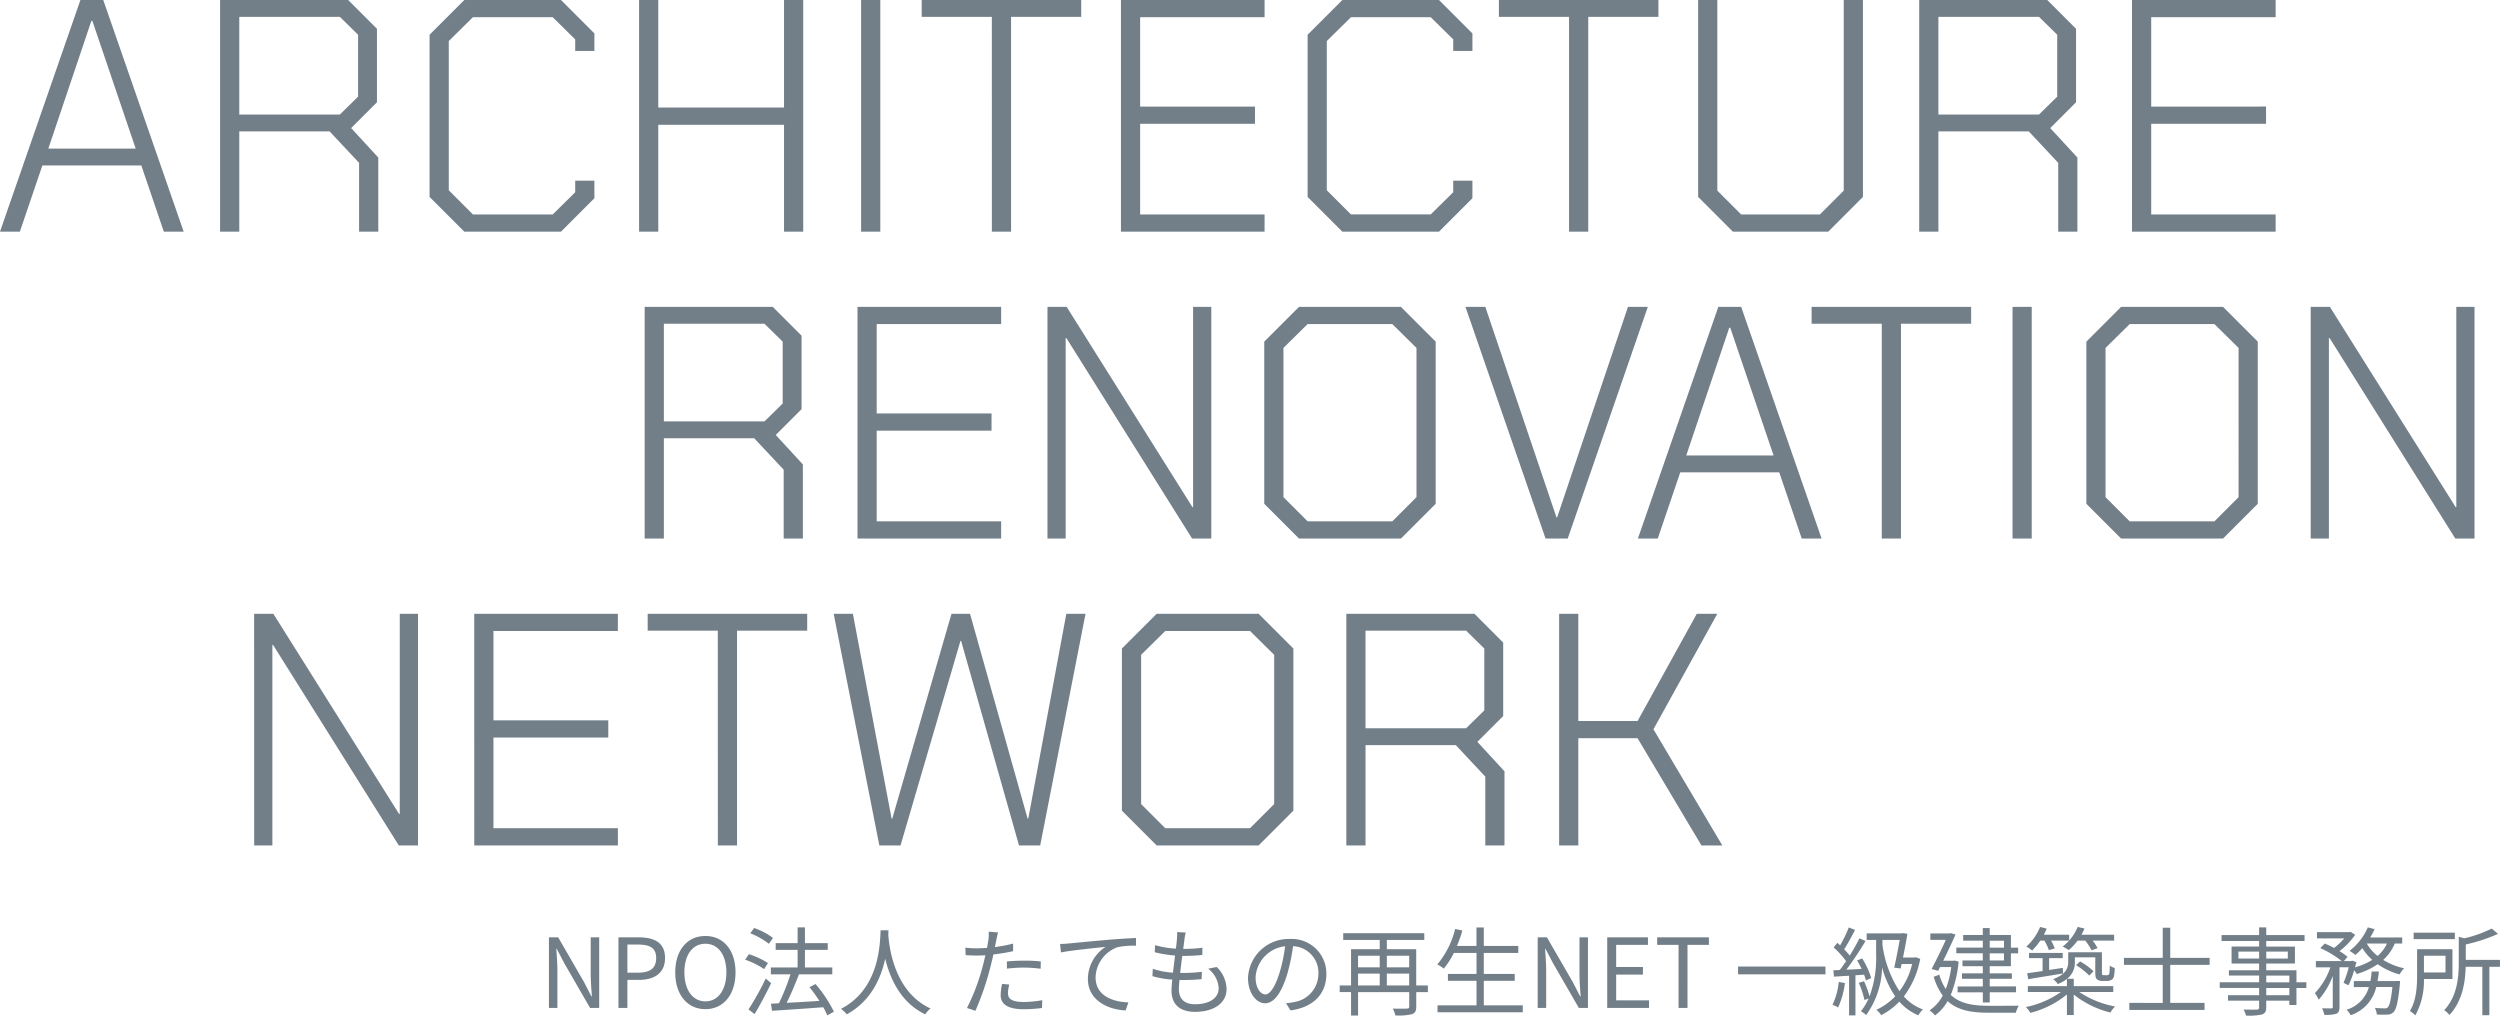 <svg xmlns="http://www.w3.org/2000/svg" width="415.465" height="168.78" viewBox="0 0 415.465 168.78"><g transform="translate(-46.375 -59.5)"><path d="M14.74-38.5h3.795L31.9,0H28.6L24.86-11H8.415L4.675,0h-3.3Zm9.185,24.7-7.2-21.23h-.165L9.405-13.8ZM64.24-12.32V0H61.05V-11.44l-4.9-5.225H41.14V0H37.95V-38.5H59.235l4.785,4.785v12.21l-4.29,4.29Zm-23.1-7.15H57.86l3.025-2.97V-32.725l-3.025-2.97H41.14ZM72.765-5.775v-26.95L78.54-38.5H94.6l5.555,5.555v2.915h-3.19v-1.925l-3.74-3.685H79.97l-4.015,3.96v24.8L79.97-2.86H93.225l3.74-3.685V-8.47h3.19v2.915L94.6,0H78.54ZM107.58-38.5h3.19v17.875h20.9V-38.5h3.19V0h-3.19V-17.765h-20.9V0h-3.19Zm36.9,0h3.19V0h-3.19Zm21.725,2.805H154.55V-38.5h26.51v2.805H169.4V0h-3.19ZM187.66-38.5h23.87v2.86H190.85v14.85h19.085v2.86H190.85V-2.86h20.68V0H187.66ZM218.68-5.775v-26.95l5.775-5.775h16.06l5.555,5.555v2.915h-3.19v-1.925l-3.74-3.685H225.885l-4.015,3.96v24.8l4.015,4.015H239.14l3.74-3.685V-8.47h3.19v2.915L240.515,0h-16.06Zm43.45-29.92H250.47V-38.5h26.51v2.805H265.32V0h-3.19Zm21.45,29.92V-38.5h3.19V-6.82l3.96,3.96h13.09l3.96-3.96V-38.5h3.19V-5.775L305.2,0h-15.84Zm63.03-6.545V0h-3.19V-11.44l-4.895-5.225H323.51V0h-3.19V-38.5H341.6l4.785,4.785v12.21l-4.29,4.29Zm-23.1-7.15h16.72l3.025-2.97V-32.725l-3.025-2.97H323.51ZM355.685-38.5h23.87v2.86h-20.68v14.85H377.96v2.86H358.875V-2.86h20.68V0h-23.87ZM134.8,38.68V51h-3.19V39.56l-4.895-5.225H111.7V51h-3.19V12.5H129.8l4.785,4.785v12.21l-4.29,4.29Zm-23.1-7.15h16.72l3.025-2.97V18.275l-3.025-2.97H111.7ZM143.88,12.5h23.87v2.86H147.07V30.21h19.085v2.86H147.07V48.14h20.68V51H143.88Zm31.57,0h3.19l20.9,33.275h.11V12.5h3.025V51h-3.19l-20.9-33.33h-.11V51H175.45Zm36.025,32.725V18.275L217.25,12.5h16.94l5.775,5.775v26.95L234.19,51H217.25ZM232.76,48.14l4.015-4.015V19.32l-4.015-3.96H218.68l-4.015,3.96v24.8l4.015,4.015ZM244.915,12.5h3.3L260.04,47.48h.11L271.92,12.5h3.3L261.91,51h-3.685Zm42.02,0h3.8L304.1,51h-3.3l-3.74-11H280.61l-3.74,11h-3.3Zm9.185,24.695-7.2-21.23h-.165l-7.15,21.23ZM314.1,15.305h-11.66V12.5h26.51v2.805h-11.66V51H314.1ZM335.83,12.5h3.19V51h-3.19ZM348.1,45.225V18.275L353.87,12.5h16.94l5.775,5.775v26.95L370.81,51H353.87ZM369.38,48.14l4.015-4.015V19.32l-4.015-3.96H355.3l-4.015,3.96v24.8L355.3,48.14Zm16-35.64h3.19l20.9,33.275h.11V12.5h3.025V51h-3.19l-20.9-33.33h-.11V51h-3.025Zm-341.77,51h3.19l20.9,33.275h.11V63.5H70.84V102H67.65L46.75,68.67h-.11V102H43.615Zm36.575,0h23.87v2.86H83.38V81.21h19.085v2.86H83.38V99.14h20.68V102H80.19Zm40.48,2.805H109.01V63.5h26.51v2.805H123.86V102h-3.19ZM139.92,63.5h3.19l6.435,34.045h.11L159.5,63.5h3.08l9.57,34.045h.11L178.585,63.5h3.19L174.24,102h-3.52L161.1,68.01h-.11L151.03,102h-3.52Zm47.9,32.725V69.275L193.6,63.5h16.94l5.775,5.775v26.95L210.54,102H193.6ZM209.11,99.14l4.015-4.015V70.32l-4.015-3.96H195.03l-4.015,3.96V95.125l4.015,4.015ZM251.4,89.68V102h-3.19V90.56l-4.895-5.225H228.305V102h-3.19V63.5H246.4l4.785,4.785v12.21l-4.29,4.29Zm-23.1-7.15h16.72l3.025-2.97V69.275l-3.025-2.97h-16.72ZM260.48,63.5h3.19V81.32h9.845L283.36,63.5h3.41L276.155,82.695,287.6,102H284.13L273.515,84.18H263.67V102h-3.19Z" transform="translate(45 98)" fill="#727f89"/><path d="M1.6,0H3.008V-6.16c0-1.232-.112-2.48-.176-3.664H2.9L4.16-7.408,8.432,0h1.52V-11.728H8.544v6.1c0,1.216.112,2.528.192,3.712h-.08L7.408-4.336,3.136-11.728H1.6ZM13.152,0H14.64V-4.656h1.936c2.56,0,4.32-1.152,4.32-3.632,0-2.56-1.76-3.44-4.4-3.44H13.152ZM14.64-5.856v-4.672h1.68c2.064,0,3.1.544,3.1,2.24,0,1.68-.976,2.432-3.04,2.432ZM27.6.208c2.944,0,5.008-2.352,5.008-6.112s-2.064-6.048-5.008-6.048S22.592-9.664,22.592-5.9,24.656.208,27.6.208Zm0-1.3c-2.112,0-3.488-1.888-3.488-4.816,0-2.944,1.376-4.752,3.488-4.752,2.1,0,3.488,1.808,3.488,4.752C31.088-2.976,29.7-1.088,27.6-1.088ZM38.832-11.632A11.746,11.746,0,0,0,35.7-13.28l-.64.88a12.766,12.766,0,0,1,3.1,1.744ZM38-7.456a13.564,13.564,0,0,0-3.168-1.472l-.624.912A13.448,13.448,0,0,1,37.36-6.448ZM37.632-4.88A48.137,48.137,0,0,1,34.768.256l1.008.768c.9-1.488,1.952-3.456,2.752-5.136ZM48.96.624A21.742,21.742,0,0,0,45.9-3.968L44.9-3.44a27.59,27.59,0,0,1,1.648,2.272c-1.888.128-3.792.24-5.44.32.7-1.392,1.456-3.216,2.048-4.736h5.536V-6.72H44.144V-9.648h3.792v-1.12H44.144v-2.608H42.928v2.608H39.28v1.12h3.648V-6.72H38.48v1.136h3.264a37.75,37.75,0,0,1-1.92,4.816L38.5-.7,38.672.48C40.88.336,44.1.128,47.184-.112a10.58,10.58,0,0,1,.672,1.36ZM56.72-12.9c-.112,2.112-.112,9.744-6.592,13.056a4.394,4.394,0,0,1,.96.912c4.048-2.192,5.7-6.048,6.4-9.248.768,3.2,2.528,7.3,6.656,9.248A3.587,3.587,0,0,1,65.024.1C59.008-2.656,58.144-10.048,58-12.16c.016-.272.016-.528.032-.736ZM77.712-6.528A25.456,25.456,0,0,1,80.64-6.7a22.792,22.792,0,0,1,2.672.192l.032-1.216a25.3,25.3,0,0,0-2.736-.128c-1.024,0-2.064.048-2.9.128Zm1.024-4.16a22.961,22.961,0,0,1-3.024.576l.24-1.168c.064-.32.176-.912.288-1.264l-1.552-.128a7.556,7.556,0,0,1-.048,1.312c-.048.32-.128.816-.24,1.392-.608.032-1.168.064-1.7.064a14.127,14.127,0,0,1-1.9-.112l.048,1.248c.56.032,1.136.064,1.84.064q.672,0,1.44-.048c-.128.576-.256,1.152-.4,1.68A35.208,35.208,0,0,1,71.072.016L72.48.48a46.974,46.974,0,0,0,2.48-7.264c.176-.672.352-1.408.5-2.1a30.482,30.482,0,0,0,3.28-.544Zm-1.824,6.7a8.831,8.831,0,0,0-.24,1.872c0,1.568,1.312,2.336,3.808,2.336A23.525,23.525,0,0,0,83.536.016l.048-1.3a17.722,17.722,0,0,1-3.088.3c-2.256,0-2.608-.72-2.608-1.472a5.65,5.65,0,0,1,.224-1.424Zm9.632-6.64.144,1.408c1.712-.352,6.032-.768,7.424-.928A6.383,6.383,0,0,0,91.168-4.8c0,3.536,3.344,5.1,6.272,5.216L97.9-.912c-2.576-.1-5.456-1.072-5.456-4.176a5.52,5.52,0,0,1,3.616-4.992,13.2,13.2,0,0,1,3.1-.256v-1.28c-1.056.048-2.544.128-4.272.272-2.912.24-5.9.544-6.944.64C87.648-10.672,87.152-10.64,86.544-10.624Zm24.608,4.112A4.354,4.354,0,0,1,112.9-3.28c0,1.648-1.536,2.672-3.936,2.672-1.808,0-2.672-.96-2.672-2.464,0-.384.032-.944.1-1.568h.576a28.6,28.6,0,0,0,3.1-.144L110.1-6a25.631,25.631,0,0,1-3.3.192h-.3c.112-.912.224-1.9.352-2.832h.112a31.735,31.735,0,0,0,3.216-.16l.032-1.2a23.716,23.716,0,0,1-3.2.192c.08-.656.16-1.216.208-1.616a8.726,8.726,0,0,1,.208-1.1l-1.44-.08a6.339,6.339,0,0,1-.016,1.1c-.032.432-.1,1.008-.176,1.648a14.443,14.443,0,0,1-3.456-.576l-.064,1.184a21.57,21.57,0,0,0,3.376.544c-.112.928-.24,1.92-.352,2.848a13.026,13.026,0,0,1-3.344-.64l-.064,1.216a15.348,15.348,0,0,0,3.3.576c-.08.752-.128,1.392-.128,1.824,0,2.592,1.744,3.536,3.9,3.536,3.12,0,5.248-1.44,5.248-3.792A5.248,5.248,0,0,0,112.576-6.8Zm9.5,4.272c-.688,0-1.616-.88-1.616-2.88a5.525,5.525,0,0,1,4.9-5.12,25.563,25.563,0,0,1-.88,4.272C122.24-3.3,121.36-2.24,120.656-2.24ZM124.832.416c3.776-.5,5.968-2.72,5.968-6.048a5.752,5.752,0,0,0-6.08-5.824,6.766,6.766,0,0,0-6.944,6.448c0,2.608,1.424,4.24,2.832,4.24,1.472,0,2.736-1.68,3.712-4.928a33.485,33.485,0,0,0,.944-4.56,4.392,4.392,0,0,1,4.208,4.592,4.75,4.75,0,0,1-4.016,4.688,9.932,9.932,0,0,1-1.36.192Zm16.016-4.144V-5.7h3.712v1.968ZM136.064-5.7h3.6v1.968h-3.6Zm3.6-2.976v1.936h-3.6V-8.672Zm4.9,0v1.936h-3.712V-8.672Zm3.1,4.944h-1.936V-9.76h-4.88V-11.3h6.224v-1.12H133.6v1.12h6.064V-9.76H134.9v6.032h-1.888v1.1H134.9V1.264h1.168V-2.624h8.5v2.4c0,.256-.1.336-.384.336-.272.016-1.3.032-2.352,0a4.481,4.481,0,0,1,.432,1.136,9.746,9.746,0,0,0,2.784-.208c.512-.192.688-.544.688-1.264v-2.4h1.936Zm9.3,3.3V-4.5H162.1V-5.648H156.96V-9.136h5.728V-10.3H156.96v-3.072h-1.216V-10.3H152.5a21.963,21.963,0,0,0,.9-2.56l-1.2-.256a14.586,14.586,0,0,1-2.96,5.888,6.907,6.907,0,0,1,1.072.7,13.571,13.571,0,0,0,1.68-2.608h3.76v3.488h-4.752V-4.5h4.752V-.432h-6.48V.72H163.44V-.432ZM165.92,0h1.408V-6.16c0-1.232-.112-2.48-.176-3.664h.064l1.264,2.416L172.752,0h1.52V-11.728h-1.408v6.1c0,1.216.112,2.528.192,3.712h-.08l-1.248-2.416-4.272-7.392H165.92Zm11.552,0h6.944V-1.264H178.96V-5.536h4.448V-6.8H178.96v-3.68h5.28v-1.248h-6.768Zm11.856,0h1.488V-10.48h3.552v-1.248h-8.592v1.248h3.552Zm9.888-6.88v1.3h14.528v-1.3Zm16.736,2.56a11.5,11.5,0,0,1-1.04,3.808,4.156,4.156,0,0,1,.928.448,14.081,14.081,0,0,0,1.136-4.064Zm4.208-1.2a9.135,9.135,0,0,1,.3.96l.88-.4a12.668,12.668,0,0,0-1.5-3.264l-.832.336a14.511,14.511,0,0,1,.736,1.408c-.88.048-1.728.1-2.528.128A54.9,54.9,0,0,0,220.4-11.12l-1.008-.448A32.589,32.589,0,0,1,217.776-8.7a12.848,12.848,0,0,0-.928-1.04c.592-.9,1.264-2.16,1.808-3.216l-1.04-.416a20.233,20.233,0,0,1-1.44,2.976c-.16-.144-.3-.288-.464-.416l-.608.768a14.263,14.263,0,0,1,2.064,2.272c-.352.528-.7,1.04-1.056,1.472l-1.056.048.1,1.056c.736-.048,1.6-.1,2.512-.144V1.248h1.056V-5.424Zm3.056-5.776h2.864c-.24,1.36-.592,3.216-.912,4.608l1.072.128.16-.736h1.744a12.018,12.018,0,0,1-2.1,4.512,18.644,18.644,0,0,1-2.832-7.7Zm5.568,2.88-.208.048h-1.952c.288-1.376.56-2.832.736-3.952l-.8-.112-.192.048h-5.776V-11.3h1.568v2.352a18.706,18.706,0,0,1-1.088,7.024,15.54,15.54,0,0,0-.928-2.512l-.864.272a14.8,14.8,0,0,1,.944,2.848l.688-.24A9.923,9.923,0,0,1,219.632.56a4.554,4.554,0,0,1,.88.624,14.168,14.168,0,0,0,2.64-7.9,16.129,16.129,0,0,0,2.176,4.8A10.446,10.446,0,0,1,222.192.32a3.542,3.542,0,0,1,.816.88,11.17,11.17,0,0,0,3.008-2.24,8.669,8.669,0,0,0,3.152,2.272,4.6,4.6,0,0,1,.768-.976,7.834,7.834,0,0,1-3.168-2.16,14.861,14.861,0,0,0,2.72-6.24Zm12.256-2.752h2.368v1.152H241.04Zm2.368,3.28H241.04V-9.072h2.368Zm-3.52,0h-3.376v.96h3.376v1.184h-3.456v.912h3.456v1.264H235.7v.976h4.192V-.9h1.152v-1.7h4.368v-.976H241.04V-4.832h3.68v-.912h-3.68V-6.928h3.52V-9.072h1.2v-.944h-1.2v-2.1h-3.52v-1.152h-1.152v1.152h-3.264v.944h3.264v1.152h-4.4v.944h4.4Zm-4.7.016-.224.032h-1.648c.736-1.52,1.52-3.136,2.032-4.352l-.816-.24-.192.064h-3.168v1.056h2.576c-.64,1.408-1.568,3.344-2.368,4.848l1.088.3.32-.624h1.856a15.18,15.18,0,0,1-.912,3.648,8.686,8.686,0,0,1-1.072-2.384l-.928.352a9.946,9.946,0,0,0,1.5,3.12A6.891,6.891,0,0,1,231.04.416a4.044,4.044,0,0,1,.9.832,7.292,7.292,0,0,0,2.1-2.384C235.712.416,238,.8,240.912.8h4.464a4.214,4.214,0,0,1,.5-1.168c-.832.016-4.272.016-4.928.016-2.656,0-4.832-.336-6.384-1.808A19.412,19.412,0,0,0,235.872-7.7Zm14.944-3.312a9.579,9.579,0,0,1,.736,1.584l.976-.288a6.7,6.7,0,0,0-.624-1.3h3.008a7.8,7.8,0,0,1-1.072.992,9.022,9.022,0,0,1,1.024.592,10.075,10.075,0,0,0,1.472-1.584h1.264a8.993,8.993,0,0,1,1.04,1.616l1.008-.352a7.194,7.194,0,0,0-.816-1.264h3.568v-.976h-5.424c.176-.336.352-.672.5-1.024l-1.136-.272A7.736,7.736,0,0,1,254.24-11.2v-.96h-4.208q.264-.5.48-1.008l-1.1-.288a8.8,8.8,0,0,1-2.288,3.264,7.216,7.216,0,0,1,.96.656,11.141,11.141,0,0,0,1.36-1.648ZM247.44-4.768c1.568-.272,3.712-.608,5.792-.96l-.048-.928c-.768.128-1.536.24-2.272.352V-8.272h2.256v-.864h-5.6v.864h2.256v2.144c-.96.144-1.856.272-2.56.368ZM261.568-2.64v-.976h-6.56V-4.832h-1.12a3.386,3.386,0,0,0,1.3-2.784V-8.4h3.392v2.336c0,.848.064,1.1.288,1.312a1.345,1.345,0,0,0,.88.272h.736a1.451,1.451,0,0,0,.72-.144.843.843,0,0,0,.448-.512,6.153,6.153,0,0,0,.16-1.5,2.079,2.079,0,0,1-.816-.416c-.016.592-.032,1.04-.064,1.232s-.1.3-.176.336a.613.613,0,0,1-.32.048h-.416a.477.477,0,0,1-.256-.048c-.08-.064-.08-.24-.08-.528V-9.248h-5.6v1.584c0,1.024-.368,2.1-2.5,2.88a4.146,4.146,0,0,1,.768.816,5.587,5.587,0,0,0,1.52-.848v1.2h-6.5v.976h5.488a15.385,15.385,0,0,1-5.824,2.5,3.991,3.991,0,0,1,.752.96,15.482,15.482,0,0,0,6.08-3.056V1.184h1.136V-2.224A15.655,15.655,0,0,0,261.1.768a5.245,5.245,0,0,1,.768-1.008,15.818,15.818,0,0,1-5.936-2.4ZM255.392-7.1a11.63,11.63,0,0,1,2.192,1.728l.7-.72a10.679,10.679,0,0,0-2.224-1.632Zm22.192-.048V-8.32H271.04v-5.008h-1.248V-8.32h-6.448v1.168h6.448v6.32H264.24V.336h12.5V-.832h-5.7v-6.32Zm13.248,5.04h-3.84v-1.2h3.84Zm-3.84-3.264h3.84v1.12h-3.84Zm-4.624-2.832V-9.36h3.44v1.152Zm8.208-1.152v1.152h-3.584V-9.36Zm3.088,5.1h-1.648v-2h-5.024v-1.12h4.768v-2.816h-4.768v-.928h6.368V-12.1h-6.368v-1.28h-1.184v1.28h-6.24v.976h6.24v.928h-4.576v2.816h4.576v1.12h-5.024v.88h5.024v1.12h-6.544v.944h6.544v1.2H280.64V-1.2h5.168V-.1c0,.272-.1.368-.4.384-.272,0-1.232.016-2.192-.016a3.945,3.945,0,0,1,.416,1.008,9.553,9.553,0,0,0,2.656-.192c.48-.176.7-.448.7-1.184V-1.2h3.84v.72h1.184V-3.312h1.648ZM307.056-10.7A6.007,6.007,0,0,1,305.5-8.64,7.1,7.1,0,0,1,303.7-10.7Zm-6.4,6.944a13.855,13.855,0,0,0,.944-2.5,4.477,4.477,0,0,1,.432.624,12.505,12.505,0,0,0,3.488-1.632,11.485,11.485,0,0,0,3.632,1.7,5.276,5.276,0,0,1,.752-1.024,10.611,10.611,0,0,1-3.472-1.392,7.429,7.429,0,0,0,1.92-2.72h1.232v-1.008h-5.312a12.7,12.7,0,0,0,.736-1.376l-1.136-.3a9.832,9.832,0,0,1-3.04,3.9,7.55,7.55,0,0,1,.976.688,12.765,12.765,0,0,0,1.152-1.136,9.124,9.124,0,0,0,1.648,1.952,10.6,10.6,0,0,1-2.864,1.232c.08-.288.16-.576.24-.848l-.72-.256-.176.064H299.9l.608-.688a9.191,9.191,0,0,0-1.344-.96,11.978,11.978,0,0,0,2.608-2.72l-.768-.48-.208.048h-5.376v1.04h4.528a11.256,11.256,0,0,1-1.68,1.584c-.512-.272-1.056-.528-1.552-.736l-.736.768a16.33,16.33,0,0,1,3.552,2.144h-4.288v1.04h2.416a12.056,12.056,0,0,1-2.576,4.288,6.3,6.3,0,0,1,.624,1.1A12.814,12.814,0,0,0,298.048-5.3V-.16c0,.176-.064.224-.256.24-.208,0-.832,0-1.52-.016a4.368,4.368,0,0,1,.368,1.088,6.278,6.278,0,0,0,2-.176c.4-.208.528-.528.528-1.136V-6.752H300.7a16.677,16.677,0,0,1-.864,2.576Zm4.832-.7c.1-.512.176-1.04.224-1.584h-1.2c-.048.544-.112,1.072-.208,1.584h-2.752v.992h2.5A5.485,5.485,0,0,1,300.336.3a3.866,3.866,0,0,1,.7.912,6.491,6.491,0,0,0,4.24-4.688h2.688c-.24,2.192-.48,3.088-.784,3.392a.677.677,0,0,1-.544.16c-.256,0-.9-.016-1.584-.08a3.111,3.111,0,0,1,.32,1.1,16.909,16.909,0,0,0,1.776.016A1.443,1.443,0,0,0,308.144.7c.464-.464.768-1.68,1.056-4.656.016-.192.032-.512.032-.512ZM318.336-12.5h-6.848v1.072h6.848Zm-1.552,3.824v2.784H313.2V-8.672ZM317.936-4.8V-9.76h-5.872v4.3c0,1.808-.112,4.24-1.2,5.968a5.832,5.832,0,0,1,.912.72A11.949,11.949,0,0,0,313.2-4.8Zm7.9-3.184h-5.68v-2.56a28.084,28.084,0,0,0,5.36-1.76l-1.056-.88a20.667,20.667,0,0,1-4.528,1.616l-.944-.24v4.24c0,2.416-.224,5.6-2.432,7.952a3.01,3.01,0,0,1,.88.8c2.16-2.3,2.64-5.52,2.7-8.016h2.768V1.216h1.168V-6.832h1.76Z" transform="translate(136 227)" fill="#727f89"/></g></svg>